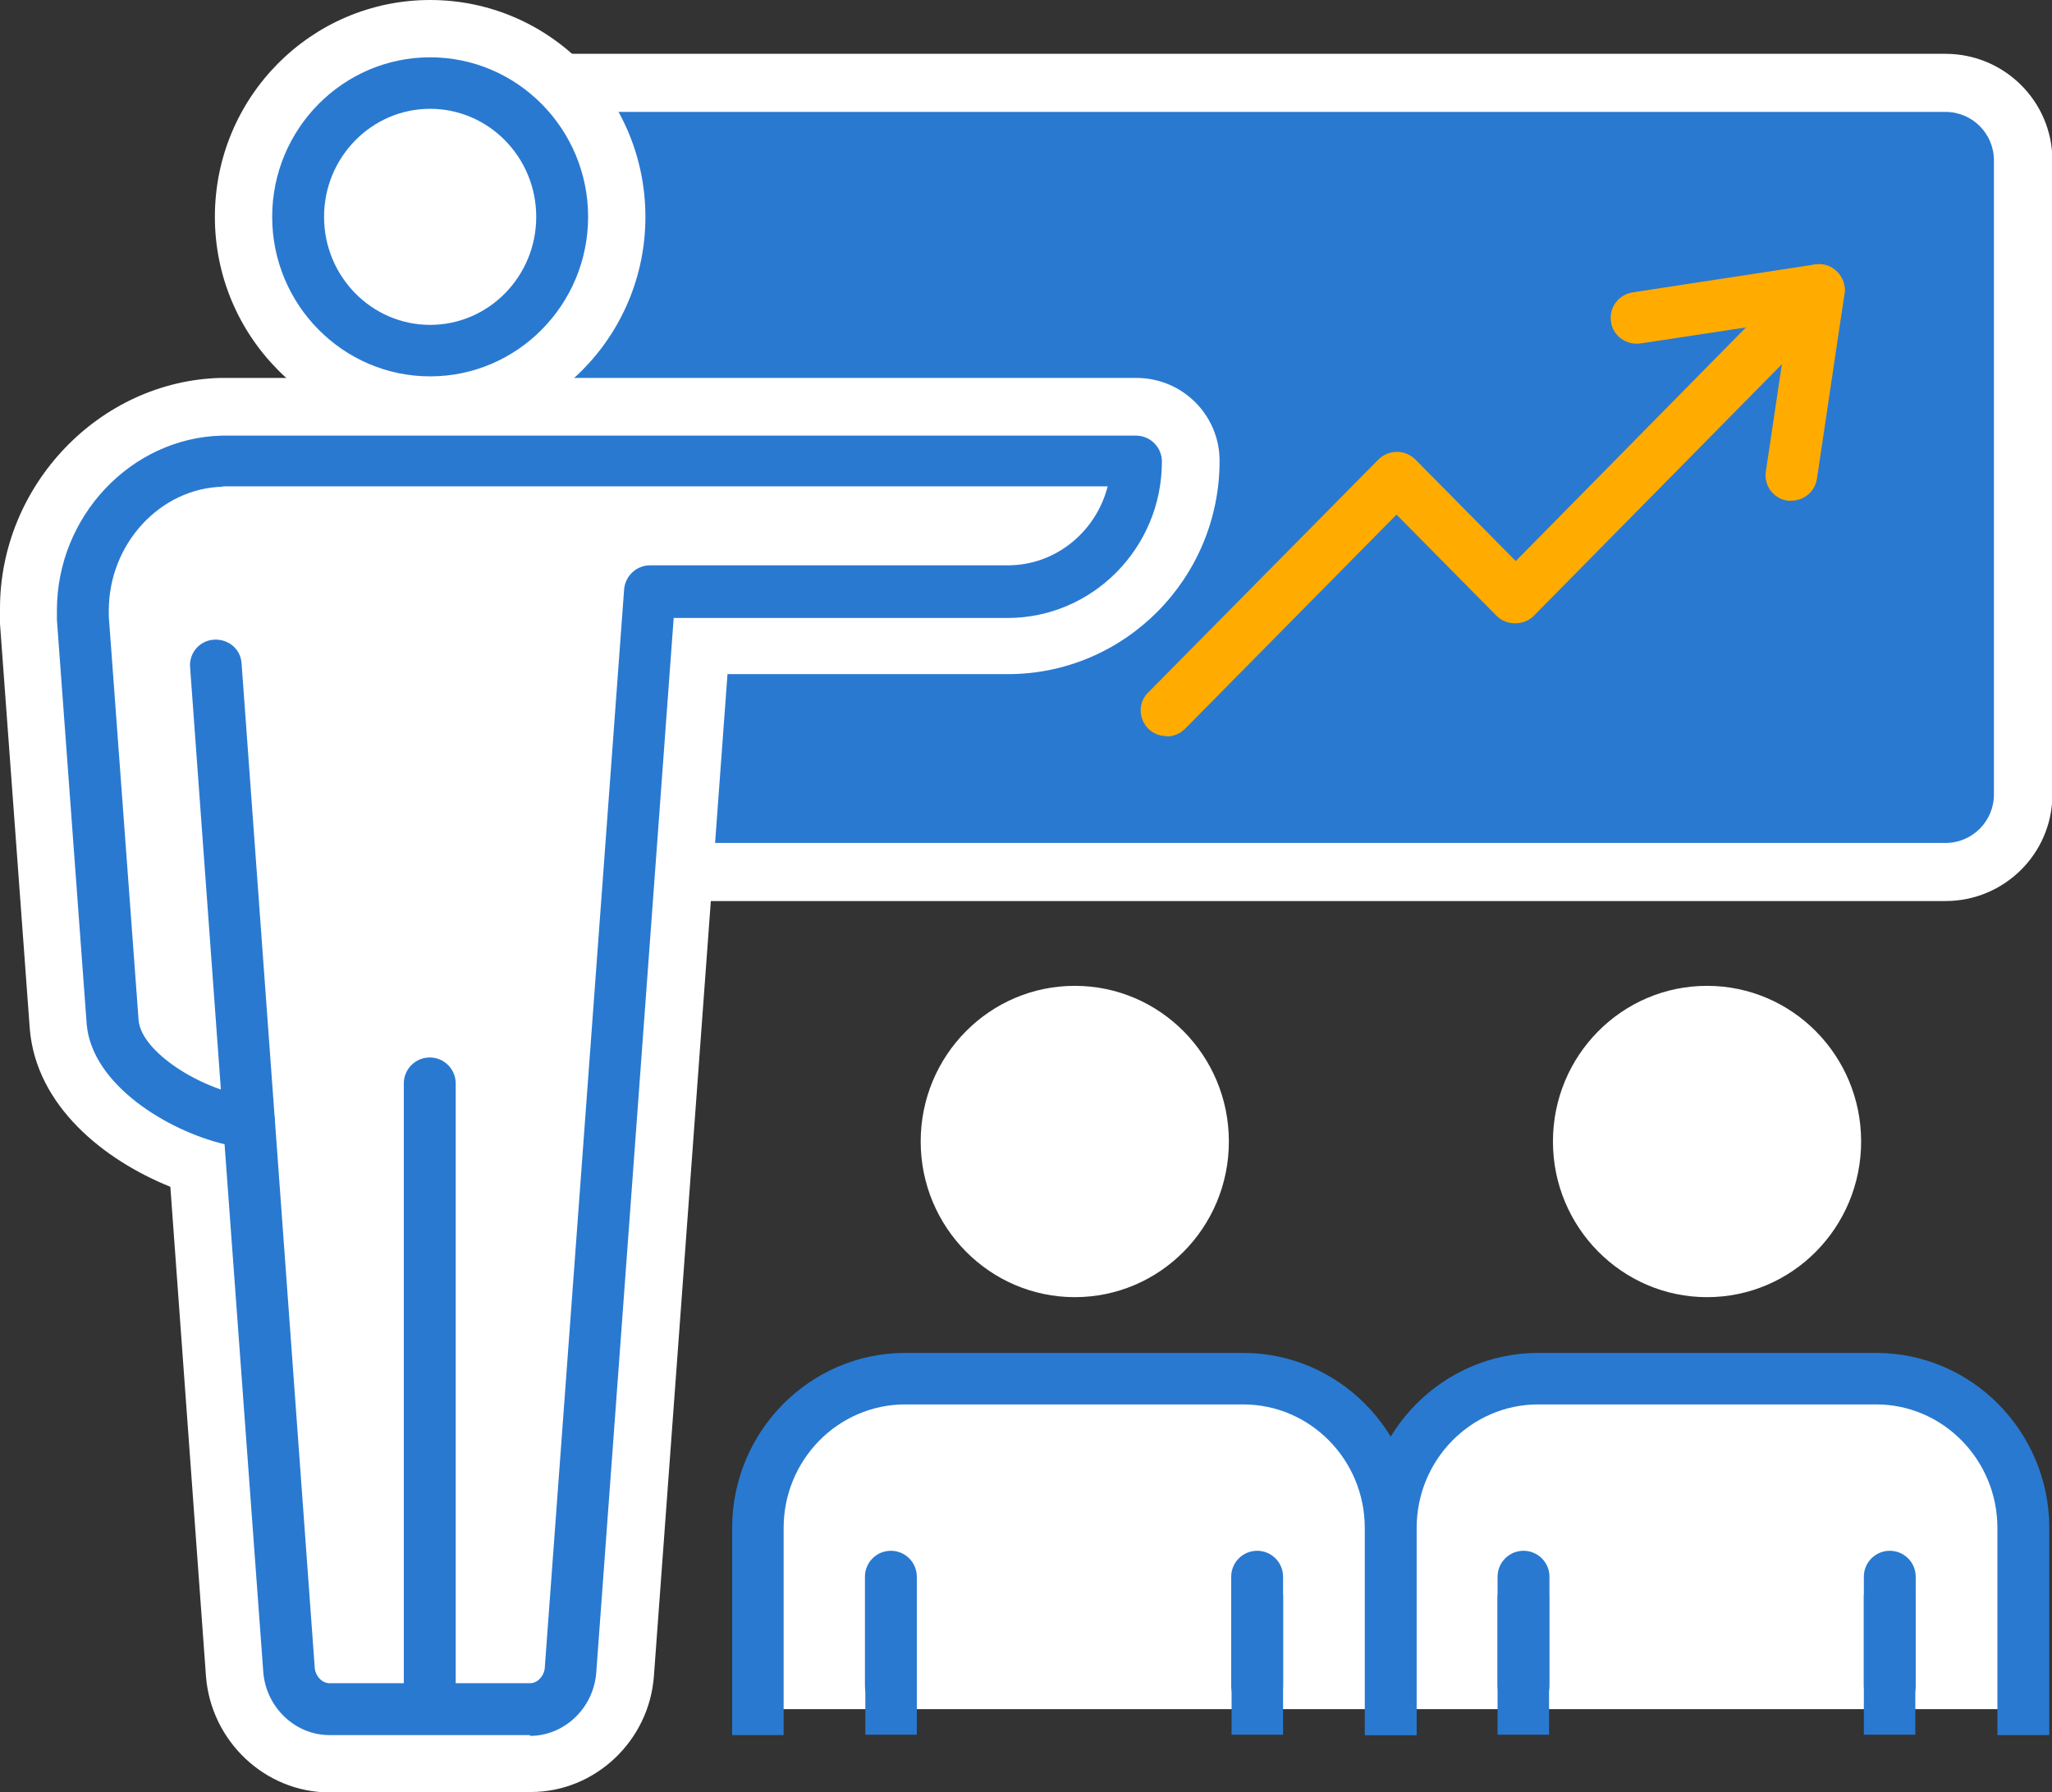 <?xml version="1.0" encoding="UTF-8"?>
<svg id="_レイヤー_2" data-name="レイヤー 2" xmlns="http://www.w3.org/2000/svg" viewBox="0 0 53 46.29">
  <rect x="0" y="0" width="53" height="46.29" fill="#333333" stroke="none"/>
  <defs>
    <style>
      .cls-1 {
        fill: #2979d1;
      }

      .cls-1, .cls-2, .cls-3 {
        stroke-width: 0px;
      }

      .cls-2 {
        fill: #fff;
      }

      .cls-3 {
        fill: #ffab00;
      }
    </style>
  </defs>
  <g id="txt">
    <g>
      <g>
        <rect class="cls-1" x="11.11" y="2.14" width="41.14" height="20.37" rx="2" ry="2"/>
        <path class="cls-2" d="M50.24,23.27H13.11c-1.52,0-2.76-1.23-2.76-2.75V4.14c0-1.52,1.24-2.75,2.76-2.75h37.14c1.52,0,2.76,1.23,2.76,2.75v16.38c0,1.52-1.24,2.75-2.76,2.75ZM13.11,2.89c-.69,0-1.25.56-1.25,1.25v16.38c0,.69.56,1.25,1.25,1.25h37.14c.69,0,1.25-.56,1.25-1.25V4.14c0-.69-.56-1.25-1.25-1.25H13.11Z"/>
      </g>
      <g>
        <g>
          <g>
            <path class="cls-2" d="M11.11,9.05c-1.88,0-3.41-1.55-3.41-3.45s1.53-3.46,3.41-3.46,3.41,1.55,3.41,3.46-1.53,3.45-3.41,3.45Z"/>
            <path class="cls-2" d="M11.11,11.2c-3.06,0-5.56-2.51-5.56-5.6S8.04,0,11.11,0s5.56,2.51,5.56,5.6-2.49,5.6-5.56,5.6ZM11.11,4.29c-.7,0-1.26.59-1.26,1.31s.57,1.31,1.26,1.31,1.26-.59,1.26-1.31-.57-1.31-1.26-1.31Z"/>
          </g>
          <g>
            <path class="cls-2" d="M16.79,15.28l-2.05,27.85c-.04.56-.51,1.01-1.04,1.01h-5.18c-.53,0-1-.45-1.04-1.01l-1.03-14.15c-.06,0-.12-.01-.18-.02-1.35-.2-3.23-1.3-3.34-2.56l-.77-10.44c0-.09,0-.15,0-.18,0-2.08,1.62-3.81,3.61-3.86h23.59c0,1.86-1.49,3.37-3.32,3.37h-9.24"/>
            <path class="cls-2" d="M13.69,46.29h-5.18c-1.66,0-3.06-1.32-3.19-3l-.92-12.64c-1.71-.69-3.46-2.08-3.63-4.07L0,16.11c-.01-.21,0-.33,0-.4,0-3.17,2.56-5.87,5.7-5.95h23.65c1.19,0,2.15.96,2.15,2.14,0,3.04-2.45,5.51-5.47,5.51h-7.24l-1.9,25.87c-.12,1.68-1.52,3-3.18,3ZM9.54,42h3.13l1.98-26.88c.03-.4.17-.76.38-1.07H5.75c-.77.02-1.46.81-1.46,1.72l.75,10.29c.23.27.94.69,1.54.78,1.04.1,1.92.94,2,1.98l.96,13.18Z"/>
          </g>
        </g>
        <g>
          <path class="cls-1" d="M11.11,9.72c-2.25,0-4.08-1.85-4.08-4.12s1.83-4.12,4.08-4.12,4.08,1.85,4.08,4.12-1.83,4.12-4.08,4.12ZM11.11,2.81c-1.51,0-2.74,1.25-2.74,2.79s1.23,2.79,2.74,2.79,2.74-1.25,2.74-2.79-1.23-2.79-2.74-2.79Z"/>
          <g>
            <path class="cls-2" d="M16.79,15.28l-2.05,27.85c-.04.56-.51,1.01-1.04,1.01h-5.18c-.53,0-1-.45-1.04-1.01l-1.03-14.15c-.06,0-.12-.01-.18-.02-1.35-.2-3.23-1.3-3.34-2.56l-.77-10.44c0-.09,0-.15,0-.18,0-2.08,1.62-3.81,3.61-3.86h23.59c0,1.86-1.49,3.37-3.32,3.37h-9.24"/>
            <path class="cls-1" d="M13.69,44.81h-5.18c-.89,0-1.64-.72-1.71-1.63l-1-13.63c-1.48-.35-3.42-1.54-3.56-3.09l-.77-10.45c0-.12,0-.2,0-.25,0-2.42,1.91-4.45,4.26-4.51h23.61c.37,0,.67.3.67.67,0,2.23-1.79,4.04-3.99,4.04h-8.62l-2,27.24c-.07.91-.82,1.63-1.71,1.63ZM5.75,12.57c-1.61.04-2.94,1.47-2.94,3.2v.15s.77,10.43.77,10.43c.07.82,1.61,1.78,2.78,1.95l.14.02c.32.03.58.29.6.61l1.03,14.15c.02.21.19.39.38.39h5.18c.19,0,.36-.18.38-.39l2.05-27.86c.03-.35.32-.62.67-.62h9.24c1.24,0,2.28-.87,2.58-2.04H5.75Z"/>
          </g>
        </g>
        <path class="cls-1" d="M11.1,44.36c-.37,0-.67-.3-.67-.67v-15.71c0-.37.3-.67.67-.67s.67.3.67.67v15.71c0,.37-.3.67-.67.67Z"/>
        <path class="cls-1" d="M6.44,29.65c-.35,0-.64-.27-.67-.62l-.86-11.8c-.03-.37.25-.69.62-.71.38-.02.69.25.71.62l.86,11.8c.03.37-.25.69-.62.71-.02,0-.03,0-.05,0Z"/>
      </g>
      <g>
        <g>
          <path class="cls-2" d="M27.76,32.83c-1.83,0-3.31-1.51-3.31-3.36s1.49-3.36,3.31-3.36,3.31,1.51,3.31,3.36-1.49,3.36-3.31,3.36Z"/>
          <path class="cls-2" d="M27.76,33.5c-2.19,0-3.98-1.8-3.98-4.02s1.78-4.02,3.98-4.02,3.98,1.8,3.98,4.02-1.78,4.02-3.98,4.02ZM27.76,26.78c-1.46,0-2.64,1.21-2.64,2.69s1.19,2.69,2.64,2.69,2.64-1.21,2.64-2.69-1.19-2.69-2.64-2.69Z"/>
        </g>
        <g>
          <path class="cls-2" d="M35.92,44.14v-4.69c0-2.13-1.7-3.85-3.8-3.85h-8.73c-2.1,0-3.8,1.73-3.8,3.85v4.69"/>
          <path class="cls-1" d="M36.58,44.81h-1.33v-5.35c0-1.76-1.41-3.19-3.14-3.19h-8.73c-1.73,0-3.14,1.43-3.14,3.19v5.35h-1.33v-5.35c0-2.49,2.01-4.52,4.47-4.52h8.73c2.46,0,4.47,2.03,4.47,4.52v5.35Z"/>
        </g>
        <rect class="cls-1" x="22.35" y="41.19" width="1.33" height="3.61"/>
        <rect class="cls-1" x="31.81" y="41.19" width="1.33" height="3.61"/>
        <path class="cls-1" d="M23.01,44.2c-.37,0-.67-.3-.67-.67v-2.81c0-.37.3-.67.67-.67s.67.3.67.67v2.81c0,.37-.3.67-.67.67Z"/>
        <path class="cls-1" d="M32.47,44.2c-.37,0-.67-.3-.67-.67v-2.81c0-.37.3-.67.67-.67s.67.3.67.67v2.81c0,.37-.3.67-.67.67Z"/>
      </g>
      <g>
        <g>
          <path class="cls-2" d="M44.09,32.83c-1.83,0-3.31-1.51-3.31-3.36s1.49-3.36,3.31-3.36,3.31,1.51,3.31,3.36-1.49,3.36-3.31,3.36Z"/>
          <path class="cls-2" d="M44.09,33.5c-2.19,0-3.98-1.8-3.98-4.02s1.78-4.02,3.98-4.02,3.98,1.8,3.98,4.02-1.78,4.02-3.98,4.02ZM44.09,26.78c-1.46,0-2.64,1.21-2.64,2.69s1.19,2.69,2.64,2.69,2.64-1.21,2.64-2.69-1.19-2.69-2.64-2.69Z"/>
        </g>
        <g>
          <path class="cls-2" d="M52.25,44.14v-4.69c0-2.13-1.7-3.85-3.8-3.85h-8.73c-2.1,0-3.8,1.73-3.8,3.85v4.69"/>
          <path class="cls-1" d="M52.92,44.81h-1.33v-5.35c0-1.76-1.41-3.19-3.13-3.19h-8.73c-1.73,0-3.14,1.43-3.14,3.19v5.35h-1.33v-5.35c0-2.49,2.01-4.52,4.47-4.52h8.73c2.46,0,4.47,2.03,4.47,4.52v5.35Z"/>
        </g>
        <rect class="cls-1" x="38.68" y="41.19" width="1.33" height="3.61"/>
        <rect class="cls-1" x="48.14" y="41.19" width="1.33" height="3.61"/>
        <path class="cls-1" d="M39.35,44.2c-.37,0-.67-.3-.67-.67v-2.81c0-.37.3-.67.67-.67s.67.3.67.67v2.81c0,.37-.3.67-.67.67Z"/>
        <path class="cls-1" d="M48.81,44.2c-.37,0-.67-.3-.67-.67v-2.81c0-.37.3-.67.67-.67s.67.3.67.67v2.81c0,.37-.3.67-.67.67Z"/>
      </g>
      <path class="cls-3" d="M30.13,19.01c-.17,0-.34-.06-.47-.19-.26-.26-.27-.68,0-.94l5.94-6.01c.13-.13.3-.2.48-.2h0c.18,0,.35.07.48.2l2.59,2.62,7.36-7.47c.26-.26.68-.27.94,0,.26.26.27.68,0,.94l-7.84,7.95c-.25.25-.7.25-.95,0l-2.59-2.62-5.46,5.53c-.13.13-.3.2-.48.2Z"/>
      <path class="cls-3" d="M46.27,12.93s-.07,0-.1,0c-.36-.05-.62-.39-.56-.76l.58-3.88-3.82.58c-.36.05-.71-.19-.76-.56-.06-.36.19-.7.56-.76l4.71-.72c.21-.03.42.04.57.19.15.15.22.36.19.57l-.71,4.77c-.05.33-.33.57-.66.57Z"/>
    </g>
  </g>
</svg>